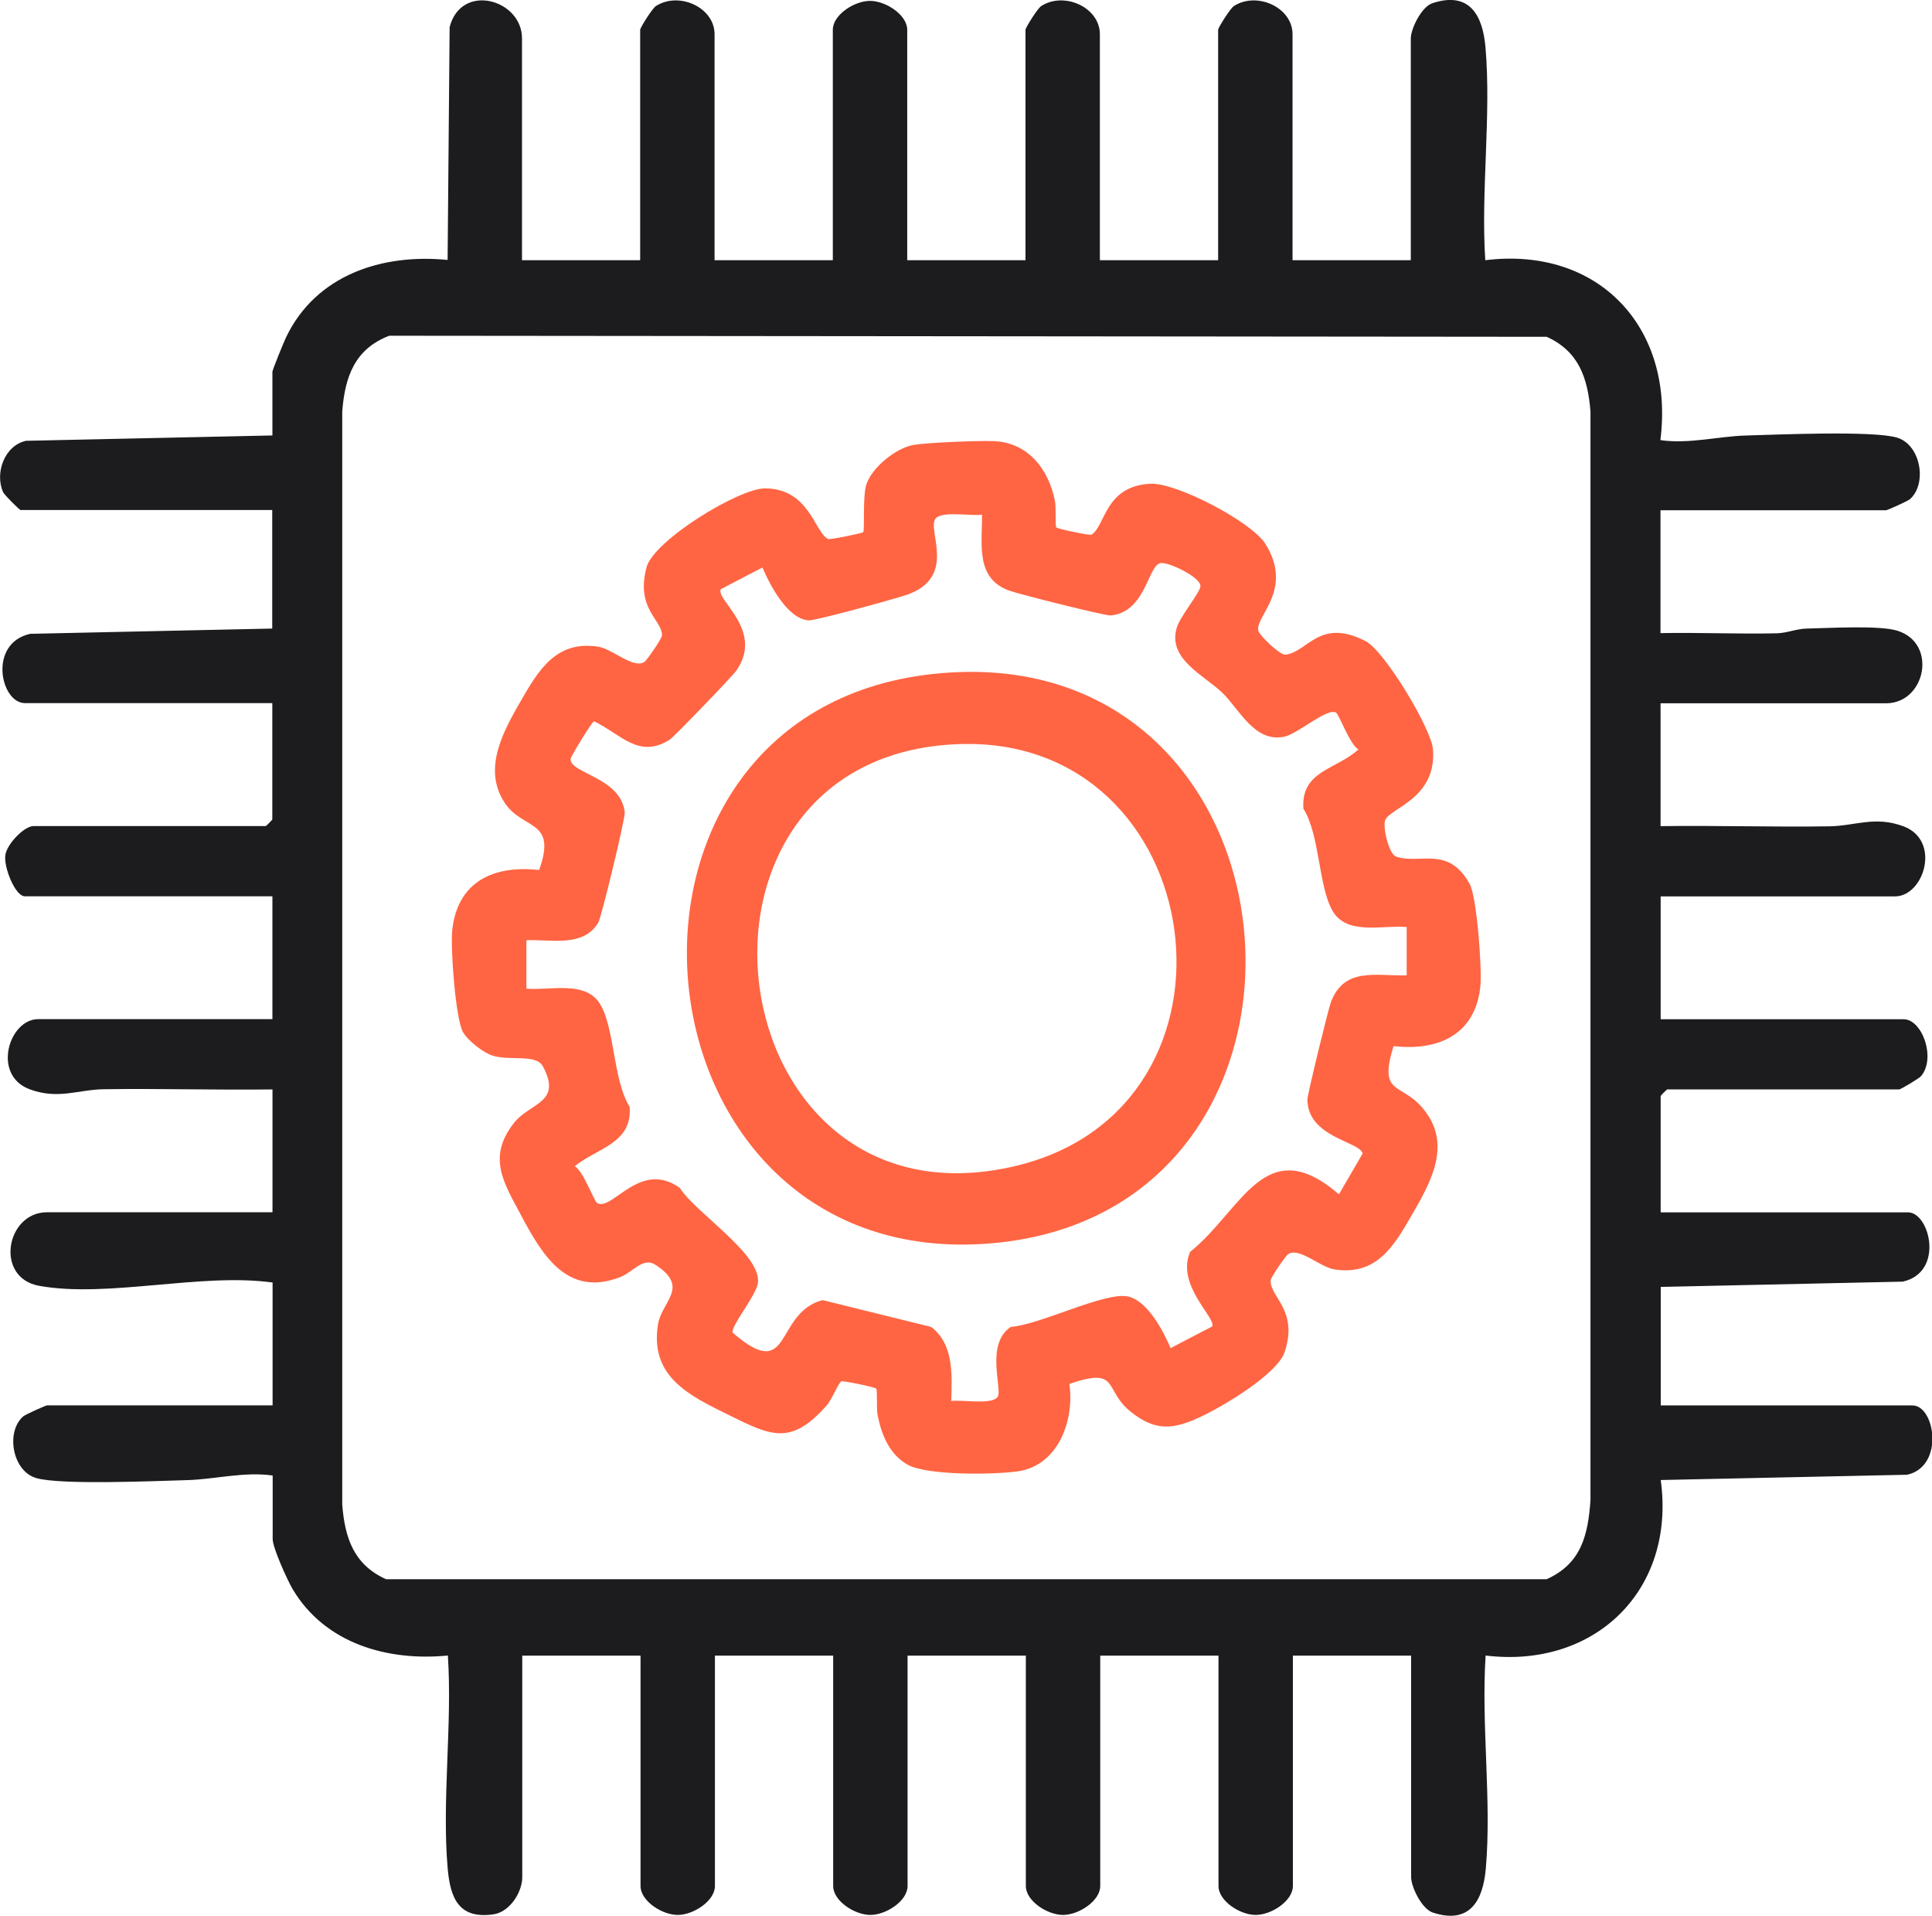 <svg width="119" height="118" viewBox="0 0 119 118" fill="none" xmlns="http://www.w3.org/2000/svg">
<path d="M32.147 16.025H39.431V1.836C39.431 1.706 40.171 0.525 40.398 0.374C41.819 -0.542 44.013 0.455 44.013 2.107V16.025H51.297V1.836C51.297 0.915 52.621 0.054 53.589 0.054C54.556 0.054 55.88 0.915 55.88 1.836V16.025H63.164V1.836C63.164 1.706 63.904 0.525 64.131 0.374C65.552 -0.542 67.746 0.455 67.746 2.107V16.025H75.03V1.836C75.03 1.706 75.771 0.525 75.998 0.374C77.419 -0.542 79.613 0.455 79.613 2.107V16.025H86.897V2.372C86.897 1.776 87.551 0.417 88.232 0.195C90.49 -0.547 91.323 0.904 91.496 2.903C91.863 7.084 91.204 11.79 91.485 16.025C98.477 15.164 103.151 20.189 102.27 27.105C104.021 27.36 105.875 26.867 107.517 26.823C109.441 26.769 115.38 26.509 116.85 26.953C118.319 27.397 118.714 29.807 117.639 30.744C117.503 30.863 116.244 31.427 116.163 31.427H102.276V38.992C104.653 38.943 107.053 39.057 109.436 39.003C110.073 38.987 110.662 38.721 111.3 38.711C112.646 38.684 115.742 38.499 116.855 38.84C119.368 39.61 118.606 43.314 116.169 43.314H102.281V50.879C105.74 50.831 109.214 50.944 112.678 50.89C114.256 50.868 115.488 50.235 117.244 50.89C119.578 51.762 118.514 55.206 116.714 55.206H102.287V62.772H117.255C118.395 62.772 119.26 65.171 118.325 66.276C118.2 66.422 117.066 67.094 116.985 67.094H102.692C102.665 67.094 102.287 67.473 102.287 67.5V74.665H117.525C118.86 74.665 119.784 78.353 117.201 78.932L102.292 79.257V86.557H117.801C119.184 86.557 119.784 90.305 117.471 90.825L102.292 91.15C103.227 97.957 98.207 102.777 91.506 101.959C91.225 106.194 91.885 110.9 91.517 115.081C91.344 117.079 90.512 118.531 88.253 117.789C87.572 117.567 86.918 116.207 86.918 115.612V101.965H79.634V116.153C79.634 117.074 78.311 117.935 77.343 117.935C76.376 117.935 75.052 117.074 75.052 116.153V101.965H67.768V116.153C67.768 117.074 66.444 117.935 65.477 117.935C64.51 117.935 63.186 117.074 63.186 116.153V101.965H55.901V116.153C55.901 117.074 54.578 117.935 53.61 117.935C52.643 117.935 51.319 117.074 51.319 116.153V101.965H44.035V116.153C44.035 117.074 42.711 117.935 41.744 117.935C40.776 117.935 39.453 117.074 39.453 116.153V101.965H32.168V115.612C32.168 116.522 31.412 117.751 30.396 117.897C28.272 118.206 27.737 116.917 27.575 115.081C27.208 110.906 27.867 106.194 27.586 101.959C23.868 102.322 20.026 101.223 18.032 97.881C17.697 97.318 16.795 95.314 16.795 94.794V90.873C15.044 90.619 13.196 91.112 11.548 91.155C9.624 91.209 3.686 91.469 2.216 91.025C0.746 90.581 0.351 88.171 1.427 87.234C1.562 87.115 2.821 86.552 2.902 86.552H16.79V78.986C12.364 78.374 6.663 79.95 2.421 79.192C-0.351 78.699 0.368 74.659 2.897 74.659H16.784V67.094C13.326 67.142 9.851 67.029 6.387 67.083C4.81 67.104 3.577 67.738 1.821 67.083C-0.513 66.211 0.551 62.767 2.351 62.767H16.779V55.201H1.535C0.93 55.201 0.216 53.392 0.33 52.656C0.427 51.99 1.481 50.874 2.075 50.874H16.368C16.395 50.874 16.773 50.495 16.773 50.468V43.303H1.535C0.033 43.303 -0.751 39.62 1.859 39.035L16.768 38.711V31.41H1.27C1.194 31.41 0.26 30.463 0.2 30.327C-0.34 29.152 0.27 27.441 1.6 27.148L16.779 26.818V22.897C16.779 22.783 17.481 21.061 17.622 20.769C19.464 16.929 23.539 15.608 27.57 16.009L27.694 1.673C28.413 -1.105 32.152 -0.032 32.152 2.356V16.003L32.147 16.025ZM23.976 20.677C21.853 21.489 21.247 23.2 21.08 25.34V92.661C21.242 94.719 21.788 96.359 23.776 97.258H95.267C97.391 96.3 97.812 94.561 97.964 92.395V25.34C97.796 23.282 97.25 21.641 95.267 20.742L23.976 20.677Z" fill="#1C1C1E"/>
<path d="M65.078 32.488C65.148 32.575 67.131 32.986 67.223 32.932C68.093 32.407 68.028 29.948 70.844 29.791C72.454 29.704 77.112 32.147 77.95 33.506C79.689 36.317 77.328 37.931 77.501 38.83C77.555 39.122 78.83 40.346 79.165 40.319C80.538 40.189 81.257 38.007 84.121 39.49C85.282 40.092 88.173 44.879 88.265 46.168C88.487 49.222 85.552 49.769 85.309 50.538C85.174 50.966 85.542 52.602 85.99 52.753C87.465 53.262 89.189 52.044 90.519 54.432C90.967 55.233 91.291 59.647 91.183 60.73C90.891 63.709 88.595 64.749 85.834 64.424C84.899 67.451 86.255 66.666 87.579 68.188C89.492 70.386 88.179 72.731 86.941 74.865C85.834 76.777 84.774 78.575 82.191 78.179C81.311 78.044 80.03 76.798 79.344 77.237C79.203 77.329 78.268 78.661 78.263 78.862C78.231 79.896 79.976 80.687 79.133 83.254C78.679 84.635 75.312 86.622 73.956 87.256C72.286 88.036 71.189 88.176 69.655 86.953C67.936 85.582 69.017 84.158 65.867 85.23C66.191 87.462 65.191 90.229 62.738 90.608C61.328 90.825 57.108 90.89 55.897 90.202C54.789 89.574 54.298 88.366 54.06 87.18C53.968 86.736 54.06 85.631 53.968 85.517C53.898 85.431 51.914 85.019 51.823 85.073C51.617 85.198 51.261 86.178 50.899 86.579C48.726 89.016 47.538 88.458 44.911 87.158C42.453 85.945 40.026 84.802 40.524 81.586C40.751 80.134 42.517 79.295 40.378 77.898C39.599 77.389 39 78.358 38.157 78.672C34.947 79.874 33.423 77.345 32.099 74.854C31.029 72.84 29.997 71.296 31.645 69.173C32.634 67.895 34.655 67.944 33.439 65.675C33.018 64.884 31.413 65.361 30.327 65.009C29.759 64.824 28.819 64.093 28.522 63.573C28.052 62.739 27.738 58.385 27.857 57.275C28.181 54.28 30.419 53.268 33.207 53.582C34.342 50.419 32.191 51.161 31.062 49.406C29.716 47.321 31.013 45.014 32.094 43.141C33.175 41.267 34.261 39.431 36.844 39.826C37.724 39.962 39.005 41.207 39.691 40.769C39.832 40.676 40.761 39.344 40.772 39.144C40.805 38.164 39.14 37.535 39.821 34.941C40.259 33.284 45.511 30.078 47.111 30.078C49.861 30.078 50.175 32.808 51.012 33.197C51.109 33.246 53.093 32.851 53.168 32.775C53.271 32.672 53.125 30.614 53.357 29.856C53.681 28.805 55.205 27.565 56.297 27.397C57.259 27.251 60.106 27.137 61.139 27.165C63.284 27.213 64.581 28.865 64.975 30.831C65.067 31.275 64.975 32.38 65.067 32.493L65.078 32.488ZM60.469 31.697C59.809 31.8 57.983 31.443 57.615 31.952C57.097 32.667 58.993 35.564 55.827 36.642C55.108 36.886 50.234 38.234 49.812 38.207C48.521 38.126 47.435 36.057 46.959 34.952L44.403 36.284C44.031 36.918 47.084 38.797 45.365 41.288C45.127 41.635 41.496 45.404 41.242 45.561C39.346 46.753 38.238 45.215 36.595 44.424C36.46 44.435 35.158 46.59 35.147 46.736C35.06 47.625 38.259 47.868 38.481 50.035C38.519 50.381 37.054 56.468 36.855 56.809C35.936 58.38 33.899 57.833 32.423 57.909V60.887C33.877 61.017 36.087 60.351 36.979 61.862C37.87 63.373 37.757 66.525 38.784 68.171C38.951 70.44 36.784 70.689 35.401 71.827C35.903 72.076 36.6 73.988 36.779 74.091C37.708 74.632 39.416 71.394 41.88 73.164C42.825 74.692 46.981 77.291 46.678 79.051C46.543 79.826 45.025 81.656 45.122 82.068C48.807 85.268 47.667 80.865 50.661 80.069L57.351 81.721C58.761 82.782 58.637 84.678 58.593 86.286C59.253 86.183 61.079 86.541 61.447 86.032C61.771 85.582 60.652 82.793 62.263 81.716C64.019 81.607 68.034 79.555 69.455 79.842C70.665 80.085 71.654 81.965 72.103 83.026L74.659 81.694C74.951 81.196 72.421 79.17 73.302 77.102C76.534 74.497 77.917 69.633 82.472 73.554L83.931 71.041C83.753 70.289 80.554 70.061 80.527 67.722C80.527 67.413 81.797 62.22 81.97 61.738C82.78 59.544 84.726 60.113 86.644 60.07V57.091C85.19 56.961 82.98 57.627 82.089 56.116C81.197 54.605 81.311 51.453 80.284 49.807C80.111 47.457 82.326 47.403 83.672 46.151C83.169 45.902 82.472 43.991 82.294 43.888C81.748 43.568 79.938 45.204 79.1 45.372C77.263 45.751 76.339 43.671 75.285 42.664C74.151 41.575 71.951 40.611 72.465 38.716C72.665 37.963 73.897 36.539 73.94 36.106C73.994 35.564 71.897 34.551 71.449 34.687C70.687 34.909 70.557 37.698 68.412 37.904C68.093 37.936 62.717 36.582 62.149 36.371C60.063 35.597 60.506 33.533 60.485 31.686L60.469 31.697Z" fill="#FF6543"/>
<path d="M57.443 41.51C80.96 38.954 83.862 74.551 61.134 76.566C38.406 78.58 35.158 43.937 57.443 41.51ZM59.069 45.827C40.216 46.493 43.966 76.262 62.587 71.8C77.745 68.166 74.583 45.28 59.069 45.827Z" fill="#FF6543"/>
</svg>
